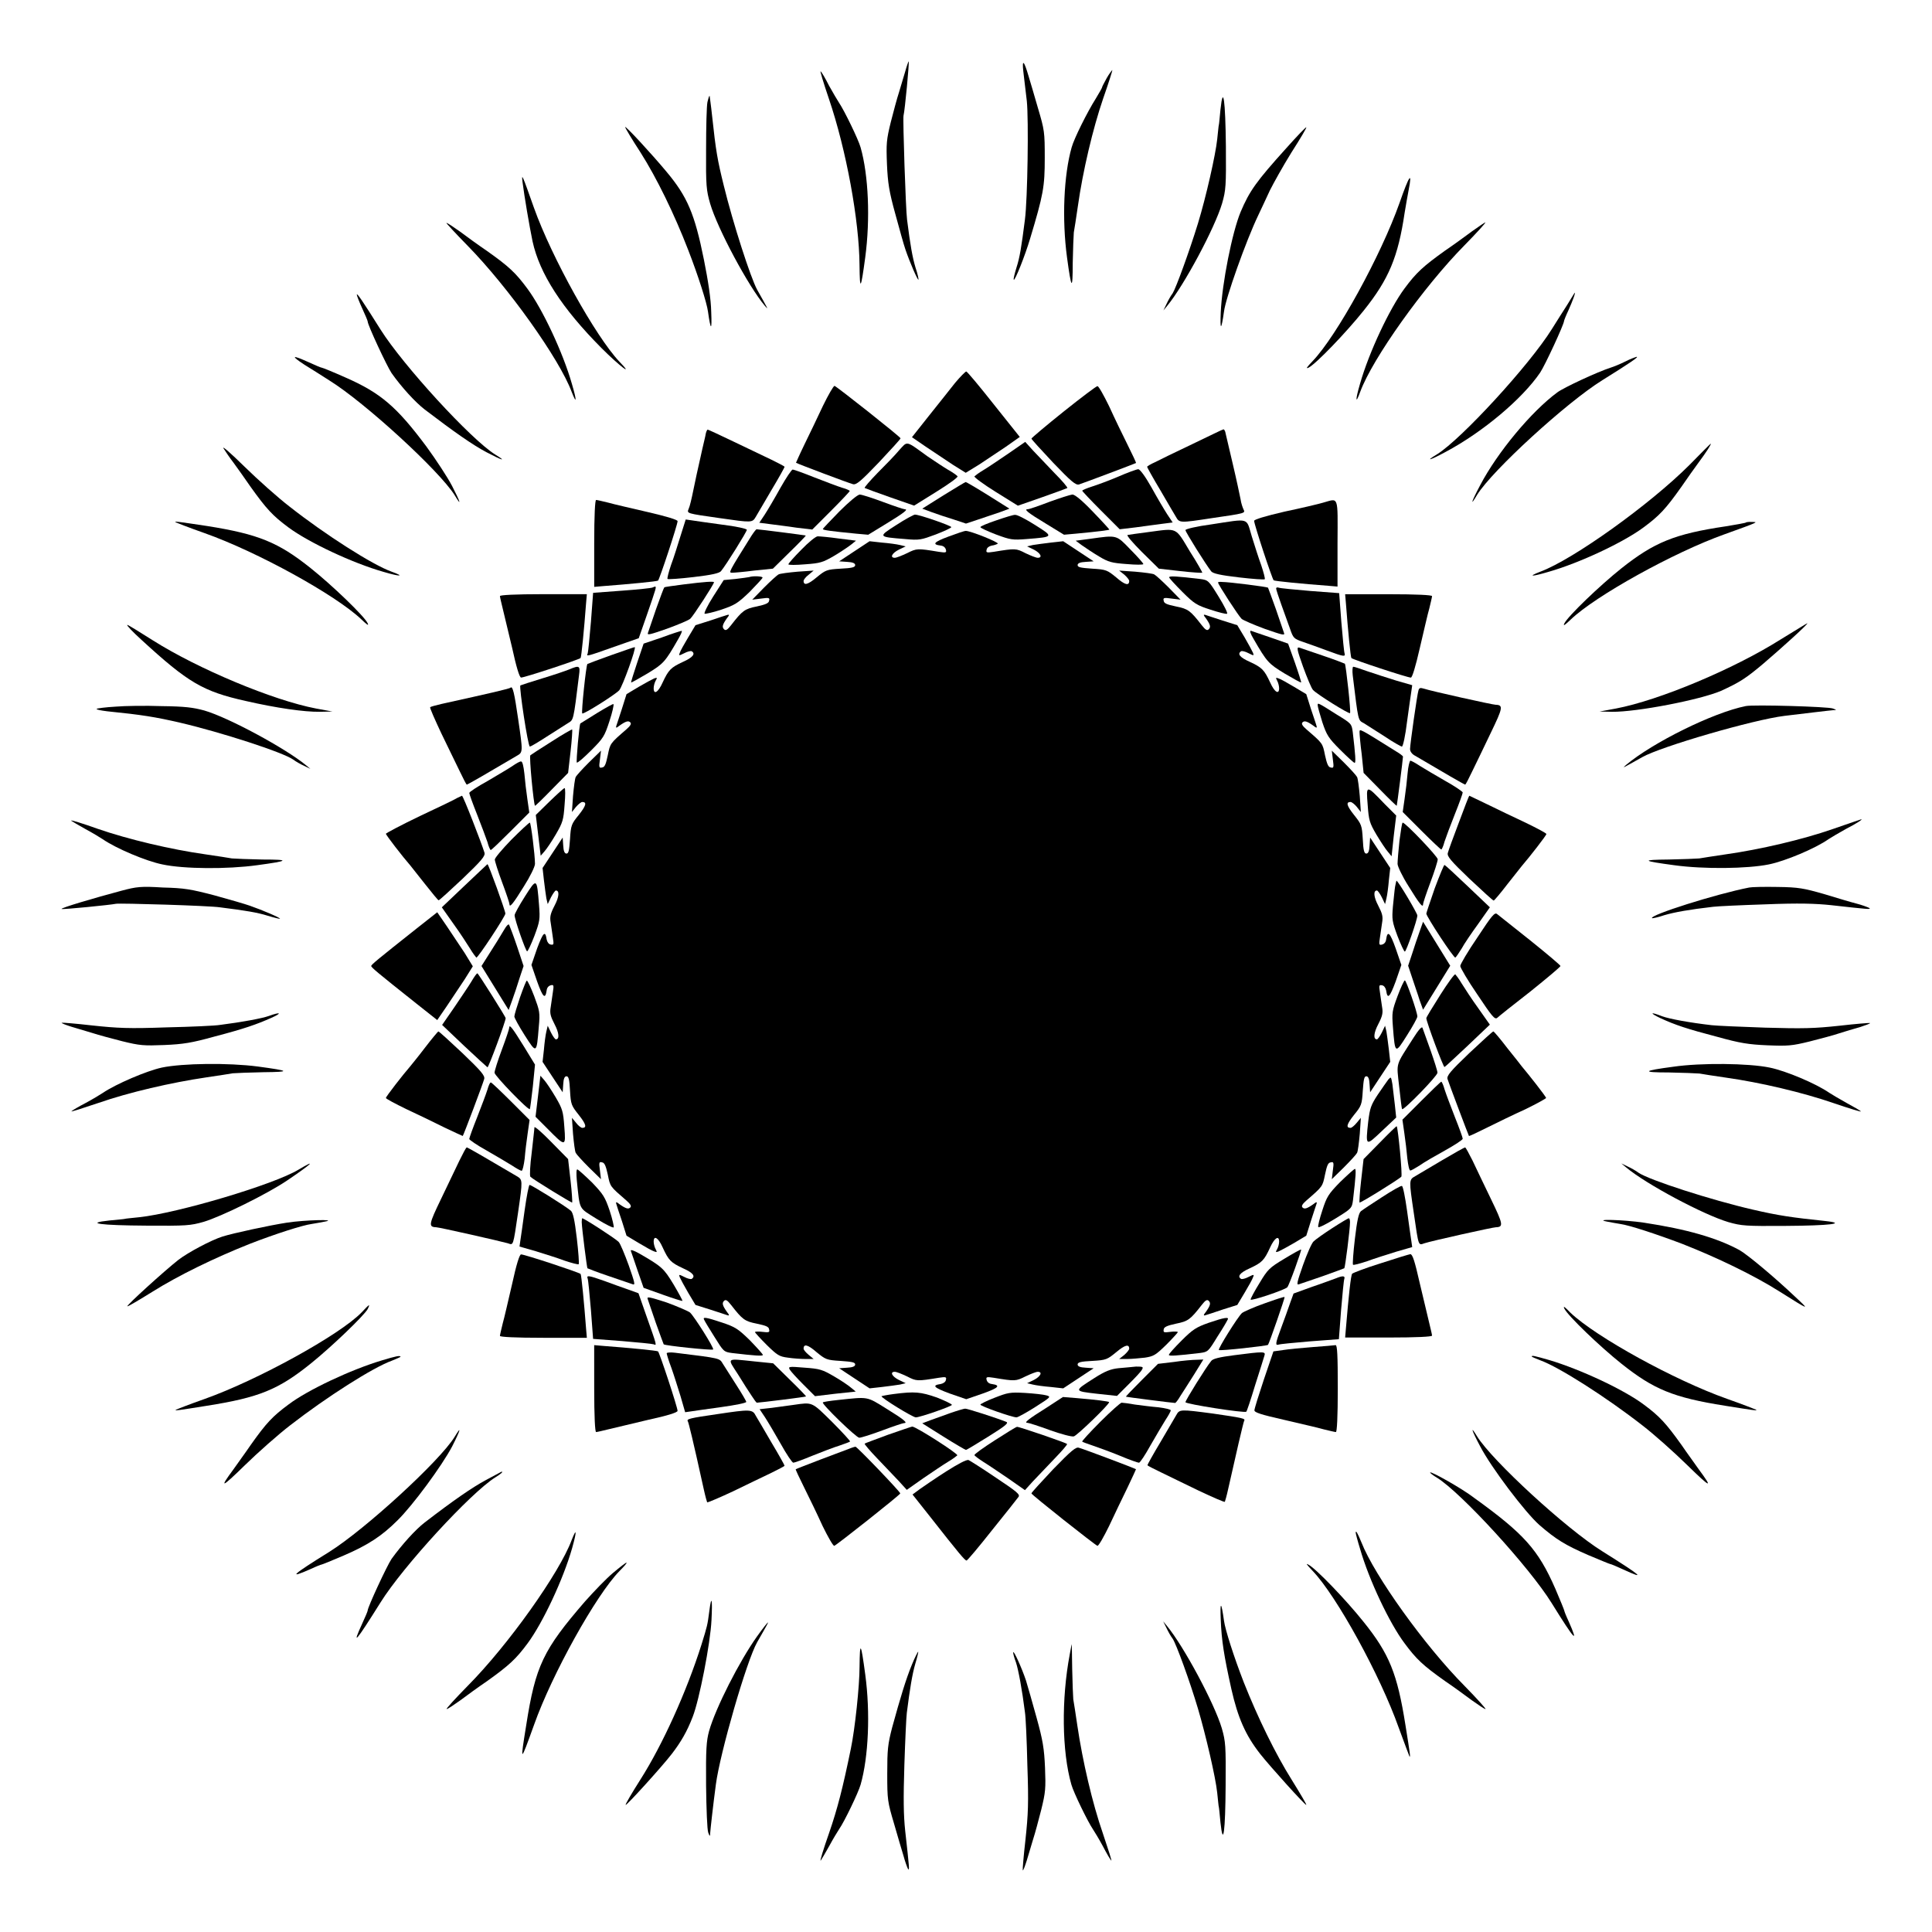 <?xml version="1.0" encoding="UTF-8"?>
<!-- Uploaded to: SVG Repo, www.svgrepo.com, Generator: SVG Repo Mixer Tools -->
<svg fill="#000000" width="800px" height="800px" version="1.1" viewBox="144 144 512 512" xmlns="http://www.w3.org/2000/svg">
 <g>
  <path d="m383.88 162.99c-0.434 1.512-1.223 4.031-1.656 5.543-0.504 1.512-1.441 5.039-2.16 7.844-1.152 4.68-1.223 5.688-1.008 11.156 0.215 4.965 0.574 7.269 2.231 13.242 1.078 3.957 2.231 8.133 2.664 9.355 1.152 3.383 3.238 8.203 3.453 7.988 0.07-0.07-0.215-1.582-0.793-3.238-0.793-2.664-1.367-5.828-2.231-12.668-0.359-2.734-1.152-26.629-0.938-27.566 0.359-1.367 1.582-14.25 1.367-14.395-0.062 0.004-0.496 1.156-0.93 2.738z"/>
  <path d="m415.18 162.85c0.215 1.582 0.574 5.109 0.938 7.918 0.504 4.75 0.215 25.98-0.504 31.453-0.938 7.34-1.367 10.004-2.231 12.668-0.504 1.656-0.863 3.094-0.719 3.238 0.289 0.359 2.949-6.262 4.32-10.867 3.527-11.73 3.887-13.746 3.887-21.375 0-6.91-0.07-7.414-1.801-13.242-0.938-3.312-2.086-7.125-2.519-8.566-1.152-3.961-1.73-4.535-1.371-1.227z"/>
  <path d="m363.65 170.12c4.606 13.531 8.062 32.316 8.133 44.191 0.07 6.981 0.359 6.477 1.512-2.086 1.367-10.219 0.863-21.809-1.223-29.148-0.574-2.086-4.32-9.789-5.688-11.805-0.434-0.648-1.656-2.734-2.664-4.535-0.938-1.871-1.941-3.598-2.231-3.816-0.285-0.359 0.719 2.953 2.16 7.199z"/>
  <path d="m437.28 164.72c-0.648 1.223-1.223 2.231-1.223 2.445 0 0.145-0.793 1.512-1.656 2.949-2.231 3.527-5.758 10.578-6.406 12.957-2.086 7.34-2.59 19-1.223 29.148 1.152 8.566 1.512 8.926 1.512 1.512 0.07-3.672 0.215-7.34 0.289-8.133 0.145-0.793 0.648-3.957 1.078-6.981 1.297-9.211 3.957-20.512 6.695-28.5 1.441-4.102 2.519-7.559 2.445-7.559s-0.863 1.008-1.512 2.16z"/>
  <path d="m331.48 171.05c-0.215 1.008-0.359 6.551-0.359 12.453-0.07 9.789 0.07 10.941 1.078 14.465 1.941 6.621 10.148 21.953 14.539 27.133 1.008 1.152 0.863 0.938-2.086-4.32-1.727-3.168-6.406-17.633-8.852-27.637-1.656-6.695-2.086-9.07-3.094-18.496-0.289-2.809-0.648-5.109-0.648-5.254-0.145 0-0.363 0.719-0.578 1.656z"/>
  <path d="m467.44 173c-0.215 2.086-0.359 3.957-0.434 4.102-0.07 0.145-0.215 1.871-0.434 3.816-0.434 4.102-2.949 15.258-5.109 22.312-2.231 7.269-5.828 17.129-6.695 18.496-0.504 0.648-1.223 1.941-1.656 2.879l-0.793 1.656 1.008-1.223c4.461-5.398 12.594-20.586 14.539-27.133 1.008-3.527 1.078-4.606 1.008-15.113-0.137-12.238-0.715-16.559-1.434-9.793z"/>
  <path d="m309.67 177.68c0 0.215 1.801 3.238 4.102 6.766 4.246 6.695 8.926 16.266 12.594 25.766 2.664 6.836 4.965 14.105 5.254 16.336 0.719 5.109 1.078 5.254 0.863 0.215-0.07-3.527-0.793-8.203-1.941-13.961-2.445-12.164-4.391-16.699-9.934-23.32-3.957-4.75-10.938-12.305-10.938-11.801z"/>
  <path d="m484.93 183.21c-7.988 8.852-9.789 11.371-12.164 16.984-2.231 5.398-4.894 18.785-5.254 26.559-0.215 4.965 0.145 4.894 0.863-0.215 0.434-3.527 5.828-18.715 9.07-25.477 0.793-1.727 2.231-4.68 3.094-6.621 0.938-1.871 3.453-6.406 5.688-10.004 2.305-3.598 4.102-6.621 3.957-6.695-0.07-0.145-2.445 2.305-5.254 5.469z"/>
  <path d="m282.47 192.21c0.504 3.957 1.801 11.586 2.664 15.762 1.871 8.566 7.773 17.707 18.281 28.285 4.82 4.82 8.852 7.844 4.68 3.527-6.191-6.551-17.848-27.422-22.598-40.738-3.102-8.781-3.316-9.285-3.027-6.836z"/>
  <path d="m514.87 197.83c-4.894 13.82-16.555 35.121-23.031 41.887-1.512 1.582-1.871 2.086-1.078 1.727 1.941-0.938 10.078-9.43 14.609-15.113 6.695-8.348 9.141-14.25 10.867-25.91 0.289-1.871 0.793-4.535 1.078-6.117 1.008-5.109 0.145-3.887-2.445 3.527z"/>
  <path d="m267.93 209.12c10.723 10.941 24.328 30.012 27.566 38.723 1.367 3.527 1.367 2.305 0.07-2.086-2.375-8.348-7.844-19.938-11.805-25.262-3.094-4.176-4.82-5.828-10.723-10.004-2.231-1.512-5.398-3.816-7.125-5.109-1.727-1.223-3.312-2.305-3.598-2.305-0.219-0.074 2.301 2.66 5.613 6.043z"/>
  <path d="m534.08 205.31c-1.727 1.297-4.894 3.598-7.125 5.109-5.828 4.176-7.629 5.828-10.723 10.004-3.957 5.324-9.43 16.914-11.805 25.262-1.297 4.391-1.223 5.688 0.07 2.086 3.238-8.781 16.84-27.852 27.566-38.723 3.312-3.383 5.828-6.117 5.543-6.117-0.215 0.074-1.797 1.156-3.527 2.379z"/>
  <path d="m238.56 222.08c0 0.289 0.648 1.941 1.441 3.672 0.793 1.727 1.441 3.238 1.441 3.453 0 0.938 5.109 11.875 6.332 13.676 2.59 3.672 6.262 7.699 8.781 9.645 7.844 5.973 12.668 9.355 16.336 11.301 4.246 2.231 5.543 2.59 2.375 0.648-6.406-3.957-24.473-23.68-30.445-33.18-4.606-7.344-6.262-9.789-6.262-9.215z"/>
  <path d="m559.35 224.75c-1.078 1.656-2.879 4.535-4.102 6.477-5.973 9.574-24.039 29.223-30.445 33.18-3.238 1.941-1.941 1.656 2.305-0.648 9.859-5.254 20.297-14.035 25.047-21.016 1.297-1.941 6.332-12.812 6.332-13.676 0-0.145 0.504-1.441 1.152-2.809 1.152-2.59 1.941-4.68 1.656-4.68-0.074 0.148-0.938 1.516-1.945 3.172z"/>
  <path d="m224.67 240.65c1.727 1.078 4.75 2.949 6.621 4.176 9.5 5.902 29.148 23.969 33.18 30.371 1.941 3.238 1.582 1.941-0.648-2.375-1.223-2.375-4.32-7.055-6.836-10.508-7.844-10.508-12.09-14.18-21.449-18.281-3.238-1.441-6.047-2.59-6.262-2.59s-1.727-0.648-3.453-1.441c-4.461-2.016-4.894-1.801-1.152 0.648z"/>
  <path d="m574.75 239.79c-1.297 0.648-3.023 1.367-3.957 1.656-3.383 1.078-12.379 5.254-14.105 6.551-6.836 5.039-15.836 15.836-20.441 24.613-2.375 4.461-2.734 5.828-0.793 2.519 3.957-6.406 23.68-24.473 33.18-30.371 7.629-4.75 9.789-6.262 9.07-6.191-0.293 0.074-1.73 0.578-2.953 1.223z"/>
  <path d="m397.05 245.54c-1.441 1.801-4.535 5.758-6.981 8.781l-4.391 5.543 3.672 2.519c2.016 1.367 5.254 3.527 7.125 4.75l3.453 2.16 3.527-2.16c1.871-1.223 5.109-3.383 7.125-4.75l3.672-2.59-6.836-8.566c-3.742-4.75-7.055-8.707-7.34-8.781-0.219 0-1.586 1.367-3.027 3.094z"/>
  <path d="m362.07 251.59c-1.367 2.949-3.598 7.559-4.894 10.219-1.297 2.664-2.231 4.82-2.231 4.82 0.215 0.215 13.961 5.398 15.113 5.688 0.863 0.215 2.016-0.719 6.836-5.758 3.168-3.383 5.828-6.262 5.758-6.406 0-0.359-16.84-13.676-17.488-13.891-0.289 0.004-1.656 2.379-3.094 5.328z"/>
  <path d="m425.84 253.1c-4.68 3.742-8.492 6.981-8.492 7.125-0.07 0.145 2.59 3.023 5.758 6.406 4.82 5.039 5.973 5.973 6.836 5.758 1.152-0.359 14.898-5.543 15.113-5.688 0.07-0.07-0.938-2.231-2.231-4.82-1.297-2.59-3.527-7.199-4.894-10.219-1.441-2.949-2.809-5.398-3.094-5.324-0.215-0.074-4.316 3.019-8.996 6.762z"/>
  <path d="m331.05 258.86c-0.07 0.648-0.793 3.383-1.367 6.117-0.648 2.809-1.512 6.766-1.941 8.926-0.434 2.16-0.938 4.32-1.223 4.894-0.504 1.297-0.793 1.223 8.277 2.519 8.492 1.223 8.566 1.223 9.5-0.359 0.434-0.719 2.305-3.957 4.176-7.125 1.941-3.238 3.453-5.973 3.453-6.117 0-0.145-1.582-0.938-3.453-1.871-1.941-0.938-6.477-3.094-10.078-4.82-3.598-1.727-6.695-3.168-6.836-3.168-0.145-0.004-0.363 0.43-0.508 1.004z"/>
  <path d="m460.02 261.67c-4.391 2.086-8.852 4.246-9.934 4.82-1.152 0.504-2.086 1.078-2.086 1.223 0 0.145 1.512 2.879 3.453 6.117 1.871 3.238 3.742 6.406 4.176 7.125 0.938 1.656 1.008 1.656 9.5 0.359 8.926-1.297 8.926-1.297 8.422-2.305-0.215-0.434-0.648-1.656-0.793-2.734-0.215-1.078-1.078-5.184-2.016-9.141-0.938-3.957-1.801-7.699-1.941-8.277-0.07-0.574-0.359-1.078-0.574-1.078-0.219 0.004-3.816 1.801-8.207 3.891z"/>
  <path d="m382.22 263.39c-1.078 1.297-3.672 3.957-5.688 5.973-2.016 2.086-3.527 3.816-3.383 3.957 0.145 0.07 3.168 1.223 6.695 2.445l6.406 2.231 5.902-3.672c3.238-2.016 5.758-3.816 5.613-4.102-0.145-0.215-1.223-1.008-2.519-1.727-1.223-0.719-3.672-2.375-5.398-3.527-5.977-4.312-5.254-4.168-7.629-1.578z"/>
  <path d="m411.23 264.19c-2.445 1.656-5.398 3.672-6.621 4.391-1.223 0.719-2.231 1.512-2.375 1.656-0.145 0.215 2.375 2.086 5.613 4.102l5.902 3.672 6.406-2.231c3.527-1.223 6.551-2.375 6.695-2.445 0.145-0.145-1.367-1.941-3.383-3.957-1.941-2.016-4.535-4.75-5.688-5.973l-2.086-2.305z"/>
  <path d="m203.23 262.82c0.504 0.793 1.656 2.519 2.664 3.816 0.938 1.297 3.023 4.176 4.535 6.406 4.176 5.828 5.828 7.629 10.004 10.723 5.324 3.957 16.914 9.43 25.262 11.805 4.391 1.297 5.688 1.223 2.086-0.07-5.039-1.801-17.562-9.789-26.988-17.203-3.094-2.375-8.422-7.125-12.02-10.652-3.602-3.531-5.977-5.617-5.543-4.824z"/>
  <path d="m591.73 267.21c-10.508 10.508-30.805 25.047-39.512 28.285-3.527 1.367-2.305 1.367 2.086 0.07 8.348-2.375 19.938-7.844 25.262-11.805 4.176-3.094 5.828-4.82 10.004-10.723 1.512-2.231 3.598-5.109 4.535-6.406 2.086-2.809 3.527-5.039 3.238-5.039-0.07 0.004-2.59 2.523-5.613 5.617z"/>
  <path d="m350.84 273.25c-1.512 2.734-3.383 5.902-4.176 7.125l-1.441 2.16 2.809 0.359c1.512 0.215 4.68 0.574 6.981 0.938l4.246 0.504 4.965-4.965c2.734-2.734 4.965-5.109 4.965-5.254 0-0.145-0.938-0.574-2.016-0.863-1.152-0.359-4.391-1.582-7.34-2.734-2.879-1.152-5.469-2.086-5.758-2.086-0.281-0.004-1.723 2.152-3.234 4.816z"/>
  <path d="m440.38 270.3c-2.519 1.078-5.688 2.231-7.055 2.664-1.367 0.434-2.519 0.938-2.519 1.078 0 0.145 2.231 2.519 4.965 5.254l4.965 4.965 4.246-0.504c2.375-0.359 5.543-0.719 6.981-0.938l2.809-0.359-1.441-2.16c-0.793-1.223-2.664-4.391-4.176-7.125-1.656-2.949-3.094-4.894-3.527-4.82-0.352 0-2.797 0.863-5.246 1.945z"/>
  <path d="m394.02 275.27-5.613 3.527 2.519 0.938c1.367 0.504 3.957 1.367 5.828 1.941l3.238 1.078 3.238-1.078c1.801-0.574 4.391-1.512 5.758-1.941l2.519-0.938-5.613-3.527c-3.094-1.941-5.828-3.527-5.973-3.527s-2.734 1.586-5.902 3.527z"/>
  <path d="m366.46 279.52c-2.375 2.445-4.391 4.535-4.391 4.68 0 0.289 2.16 0.574 8.781 1.223l3.238 0.289 4.82-2.949c4.82-2.949 5.902-3.816 4.82-3.816-0.289 0-2.879-0.863-5.758-1.941s-5.613-1.941-6.117-1.941c-0.574-0.004-2.949 2.012-5.394 4.457z"/>
  <path d="m422.09 277c-2.809 1.078-5.324 1.941-5.688 1.941-1.152 0-0.145 0.863 4.75 3.816l4.82 2.949 3.238-0.289c6.117-0.574 8.781-0.938 8.781-1.078 0-0.07-1.941-2.231-4.391-4.75-2.809-2.949-4.75-4.535-5.398-4.535-0.645 0.074-3.305 0.938-6.113 1.945z"/>
  <path d="m301.47 288.01v11.516l2.519-0.215c6.695-0.504 14.105-1.223 14.395-1.441 0.359-0.215 5.184-14.828 5.184-15.762 0-0.359-2.809-1.223-7.773-2.375-4.32-1.008-9.07-2.086-10.578-2.519-1.512-0.359-2.949-0.719-3.238-0.719-0.293 0-0.508 4.031-0.508 11.516z"/>
  <path d="m494.64 277.21c-1.223 0.359-5.758 1.441-10.219 2.375-5.254 1.223-8.062 2.086-8.062 2.445 0 0.938 4.82 15.547 5.184 15.762 0.289 0.215 7.629 0.938 14.395 1.441l2.519 0.215v-11.516c0.066-12.883 0.355-11.875-3.816-10.723z"/>
  <path d="m381.57 283.11c-4.965 3.168-4.965 3.168 2.305 3.742 3.816 0.359 4.246 0.215 8.133-1.223 2.231-0.863 4.102-1.727 4.102-1.941 0-0.359-8.422-3.312-9.645-3.312-0.289 0-2.594 1.223-4.894 2.734z"/>
  <path d="m408.06 281.89c-2.375 0.793-4.246 1.582-4.246 1.801 0 0.215 1.871 1.078 4.102 1.941 3.887 1.441 4.391 1.512 8.133 1.223 7.269-0.574 7.269-0.574 2.231-3.742-2.375-1.512-4.75-2.734-5.254-2.664-0.359-0.07-2.66 0.648-4.965 1.441z"/>
  <path d="m324.36 285.99c-0.719 2.305-1.801 5.828-2.519 7.699-0.648 1.941-1.078 3.598-0.938 3.742 0.145 0.145 3.238-0.07 6.91-0.504 4.894-0.574 6.766-1.008 7.269-1.582 1.367-1.656 6.836-10.438 6.836-10.941 0-0.289-2.949-0.938-6.551-1.367-3.672-0.504-7.269-1.008-8.133-1.152l-1.512-0.215z"/>
  <path d="m464.99 282.97c-3.816 0.504-6.836 1.223-6.836 1.512 0 0.504 5.469 9.211 6.836 10.941 0.504 0.574 2.375 1.008 7.269 1.582 3.672 0.434 6.766 0.648 6.91 0.504s-0.289-1.801-0.938-3.742c-0.719-1.941-1.801-5.398-2.519-7.699-1.508-4.973-0.355-4.684-10.723-3.098z"/>
  <path d="m190.48 282.39c0.145 0.07 3.598 1.441 7.699 2.879 14.035 4.965 34.762 16.41 41.527 22.816 1.582 1.512 2.086 1.871 1.727 1.078-0.938-1.941-9.43-10.078-15.113-14.609-8.566-6.836-13.82-8.996-27.422-11.156-7.695-1.152-8.633-1.297-8.418-1.008z"/>
  <path d="m606.56 282.54c-0.145 0.07-2.519 0.504-5.184 0.938-13.602 2.016-19 4.246-27.711 11.156-5.688 4.535-14.18 12.668-15.113 14.609-0.359 0.793 0.145 0.434 1.727-1.078 6.551-6.262 27.277-17.777 40.809-22.598 9.211-3.312 8.926-3.238 7.125-3.238-0.785-0.078-1.578 0.066-1.652 0.211z"/>
  <path d="m343.14 285.99c-6.117 9.789-6.117 9.789-5.109 9.789 0.504 0 3.168-0.215 5.828-0.574l4.965-0.504 4.391-4.32c2.445-2.375 4.391-4.391 4.32-4.461-0.07-0.07-12.379-1.656-13.027-1.656-0.074-0.07-0.719 0.719-1.367 1.727z"/>
  <path d="m448.51 284.98c-2.809 0.359-5.324 0.719-5.688 0.793-0.359 0.07 1.367 2.086 3.816 4.535l4.461 4.391 5.688 0.648c3.094 0.359 5.688 0.504 5.828 0.434 0.07-0.07-1.367-2.664-3.312-5.688-3.883-6.481-3.164-6.121-10.793-5.113z"/>
  <path d="m395.32 286.21c-3.887 1.441-4.391 2.086-2.016 2.375 0.719 0.07 1.223 0.504 1.367 1.078 0.215 0.793 0 0.863-1.871 0.574-5.688-0.938-5.828-0.938-8.422 0.359-1.367 0.648-2.809 1.223-3.238 1.223-1.367 0-0.793-1.223 1.078-2.16l1.801-0.863-1.512-0.359c-0.863-0.215-3.023-0.504-4.82-0.648l-3.238-0.359-8.062 5.328 2.086 0.145c1.512 0.07 2.16 0.359 2.16 0.863 0 0.574-0.863 0.793-3.887 0.938-3.672 0.215-3.957 0.359-6.332 2.305-2.305 1.941-3.453 2.231-3.453 0.938 0-0.289 0.574-1.078 1.367-1.656l1.297-1.078-4.246 0.289c-2.375 0.215-4.68 0.504-5.039 0.719-0.434 0.215-2.16 1.801-3.887 3.527l-3.094 3.168 2.375-0.289c2.086-0.289 2.305-0.215 2.086 0.574-0.07 0.648-0.938 1.008-3.238 1.512-3.238 0.648-3.816 1.078-6.836 4.965-1.008 1.297-1.441 1.512-1.871 1.078-0.574-0.574-0.434-1.223 0.793-2.949 0.648-0.793 0.648-1.008 0.145-0.863-0.359 0.07-2.445 0.793-4.606 1.512l-3.887 1.223-1.941 3.238c-1.078 1.801-2.086 3.598-2.231 4.102-0.359 0.793-0.215 0.793 1.223 0.07 0.793-0.434 1.727-0.648 1.941-0.504 1.078 0.648 0.289 1.656-2.305 2.809-3.238 1.512-3.816 2.086-5.398 5.469-1.152 2.59-2.375 3.383-2.375 1.512 0-0.504 0.215-1.441 0.504-1.941 0.504-0.863 0.434-0.938-0.359-0.648-0.504 0.215-2.375 1.223-4.102 2.231l-3.238 1.941-1.223 3.887c-0.719 2.16-1.367 4.246-1.512 4.606-0.145 0.504 0.07 0.504 0.863-0.145 1.727-1.223 2.375-1.367 2.879-0.863 0.359 0.359 0 0.938-1.078 1.871-4.32 3.742-4.246 3.672-4.894 6.836-0.504 2.375-0.793 3.168-1.512 3.238-0.793 0.215-0.863-0.07-0.574-2.086l0.289-2.375-3.168 3.094c-1.727 1.727-3.312 3.453-3.527 3.887-0.215 0.359-0.504 2.664-0.719 5.039l-0.289 4.246 1.078-1.367c0.648-0.719 1.367-1.297 1.656-1.297 1.297 0 1.008 1.008-0.938 3.453-1.941 2.375-2.086 2.734-2.305 6.406-0.215 2.949-0.359 3.816-0.938 3.816-0.504 0-0.793-0.648-0.863-2.16l-0.145-2.086-5.328 8.062 0.359 3.238c0.215 1.801 0.504 3.957 0.648 4.82l0.359 1.512 0.863-1.801c0.504-0.938 1.078-1.801 1.297-1.801 1.008 0 0.863 1.727-0.359 4.031-1.078 2.086-1.297 2.949-1.008 4.535 0.145 1.078 0.434 2.809 0.574 3.957 0.289 1.801 0.215 1.941-0.574 1.801-0.504-0.07-0.938-0.648-1.078-1.367-0.359-2.445-0.938-1.871-2.519 2.375l-1.512 4.391 1.512 4.391c1.512 4.246 2.16 4.82 2.519 2.375 0.07-0.719 0.504-1.223 1.078-1.367 0.793-0.215 0.863 0 0.574 1.801-0.145 1.078-0.434 2.879-0.574 3.957-0.289 1.656-0.07 2.445 1.008 4.535 1.223 2.305 1.367 4.031 0.359 4.031-0.215 0-0.793-0.793-1.297-1.801l-0.863-1.801-0.359 1.512c-0.215 0.863-0.504 3.023-0.648 4.82l-0.359 3.238 5.328 8.062 0.145-2.086c0.07-1.512 0.359-2.16 0.863-2.16 0.574 0 0.793 0.863 0.938 3.816 0.215 3.672 0.359 3.957 2.305 6.406 1.941 2.445 2.231 3.453 0.938 3.453-0.289 0-1.078-0.574-1.656-1.367l-1.078-1.297 0.289 4.246c0.215 2.375 0.504 4.68 0.719 5.039 0.215 0.434 1.801 2.16 3.527 3.887l3.168 3.094-0.289-2.375c-0.289-2.086-0.215-2.305 0.574-2.086 0.648 0.07 1.008 0.938 1.512 3.238 0.648 3.238 0.574 3.094 4.894 6.836 1.078 0.938 1.441 1.512 1.078 1.871-0.504 0.504-1.152 0.359-2.879-0.863-0.793-0.648-1.008-0.648-0.863-0.145 0.07 0.359 0.793 2.445 1.512 4.606l1.223 3.887 3.238 1.941c1.801 1.078 3.598 2.086 4.102 2.231 0.793 0.289 0.793 0.215 0.359-0.648-0.289-0.504-0.504-1.441-0.504-1.941 0-1.801 1.223-1.078 2.375 1.512 1.582 3.453 2.16 4.031 5.398 5.543 2.59 1.152 3.383 2.086 2.305 2.809-0.215 0.145-1.152-0.07-1.941-0.504-1.441-0.719-1.512-0.719-1.223 0.07 0.215 0.504 1.223 2.375 2.231 4.102l1.941 3.238 3.887 1.223c2.16 0.719 4.246 1.367 4.606 1.512 0.504 0.145 0.504-0.07-0.145-0.863-1.223-1.727-1.367-2.375-0.793-2.949 0.434-0.434 0.863-0.215 1.871 1.078 3.023 3.887 3.598 4.32 6.836 4.965 2.375 0.504 3.168 0.793 3.238 1.512 0.215 0.793-0.07 0.863-1.801 0.648-1.078-0.145-1.941-0.07-1.941 0.07 0 0.145 1.367 1.656 3.094 3.383 2.809 2.734 3.312 3.094 5.613 3.383 1.367 0.215 3.527 0.359 4.68 0.359h2.16l-1.297-1.078c-0.793-0.648-1.367-1.367-1.367-1.656 0-1.367 1.152-1.078 3.453 0.938 2.375 1.941 2.664 2.086 6.332 2.305 3.023 0.215 3.887 0.359 3.887 0.938 0 0.504-0.648 0.793-2.16 0.863l-2.086 0.145 8.062 5.328 3.238-0.359c1.801-0.215 3.957-0.504 4.82-0.648l1.512-0.359-1.801-0.863c-1.871-0.938-2.445-2.16-1.078-2.16 0.434 0 1.871 0.574 3.238 1.223 2.519 1.297 2.664 1.297 8.422 0.359 1.871-0.289 2.086-0.215 1.871 0.574-0.07 0.504-0.648 0.938-1.367 1.078-2.445 0.359-1.871 0.938 2.375 2.519l4.391 1.512 4.391-1.512c4.246-1.512 4.82-2.16 2.375-2.519-0.719-0.07-1.223-0.504-1.367-1.078-0.215-0.793 0-0.863 1.871-0.574 5.688 0.938 5.828 0.938 8.422-0.359 1.367-0.648 2.809-1.223 3.238-1.223 1.367 0 0.793 1.223-1.008 2.16l-1.801 0.863 1.512 0.359c0.863 0.215 3.023 0.504 4.82 0.648l3.238 0.359 8.062-5.328-2.086-0.145c-1.512-0.07-2.16-0.359-2.16-0.863 0-0.574 0.863-0.793 3.887-0.938 3.672-0.215 3.957-0.359 6.332-2.305 2.305-1.941 3.453-2.231 3.453-0.938 0 0.289-0.574 1.008-1.297 1.656l-1.367 1.078h2.16c1.223 0 3.312-0.215 4.68-0.359 2.305-0.359 2.809-0.648 5.613-3.383 1.727-1.727 3.094-3.238 3.094-3.383 0-0.145-0.863-0.215-1.941-0.07-1.727 0.215-1.941 0.215-1.801-0.648 0.07-0.648 0.938-1.008 3.238-1.512 3.238-0.648 3.816-1.078 6.836-4.965 1.008-1.297 1.441-1.512 1.871-1.078 0.574 0.574 0.434 1.223-0.793 2.949-0.648 0.793-0.648 1.008-0.145 0.863 0.359-0.07 2.445-0.793 4.606-1.512l3.887-1.223 1.941-3.238c1.078-1.801 2.086-3.598 2.231-4.102 0.359-0.793 0.215-0.793-1.223-0.07-0.793 0.434-1.727 0.648-1.941 0.504-1.078-0.648-0.289-1.656 2.305-2.809 3.238-1.512 3.816-2.086 5.398-5.543 1.152-2.519 2.375-3.312 2.375-1.512 0 0.504-0.215 1.441-0.504 1.941-0.504 0.863-0.434 0.938 0.359 0.648 0.504-0.215 2.375-1.223 4.102-2.231l3.238-1.941 1.223-3.887c0.719-2.16 1.367-4.246 1.512-4.606 0.145-0.504-0.07-0.504-0.863 0.145-1.727 1.223-2.375 1.367-2.879 0.863-0.359-0.359 0-0.938 1.078-1.871 4.32-3.742 4.246-3.672 4.894-6.836 0.504-2.375 0.793-3.168 1.512-3.238 0.793-0.215 0.863 0.07 0.574 2.086l-0.289 2.375 3.168-3.094c1.727-1.727 3.312-3.453 3.527-3.887 0.215-0.359 0.504-2.664 0.719-5.039l0.289-4.246-1.078 1.297c-0.648 0.793-1.367 1.367-1.656 1.367-1.297 0-1.008-1.008 0.938-3.453 1.941-2.375 2.086-2.734 2.305-6.406 0.215-2.949 0.359-3.816 0.938-3.816 0.504 0 0.793 0.648 0.863 2.16l0.145 2.086 5.328-8.062-0.359-3.238c-0.215-1.801-0.504-3.957-0.648-4.82l-0.359-1.512-0.863 1.801c-0.504 1.008-1.078 1.801-1.297 1.801-1.008 0-0.863-1.727 0.359-4.031 1.078-2.086 1.297-2.949 1.008-4.535-0.145-1.078-0.434-2.809-0.574-3.957-0.289-1.801-0.215-1.941 0.574-1.801 0.504 0.07 0.938 0.648 1.078 1.367 0.359 2.445 0.938 1.871 2.519-2.375l1.512-4.391-1.512-4.391c-1.512-4.246-2.16-4.82-2.519-2.375-0.07 0.719-0.504 1.223-1.078 1.367-0.793 0.215-0.863 0-0.574-1.801 0.145-1.078 0.434-2.879 0.574-3.957 0.289-1.656 0.07-2.445-1.008-4.535-1.223-2.305-1.367-4.031-0.359-4.031 0.215 0 0.793 0.793 1.297 1.801l0.863 1.801 0.359-1.512c0.215-0.863 0.504-3.023 0.648-4.82l0.359-3.238-5.328-8.062-0.145 2.086c-0.07 1.512-0.359 2.16-0.863 2.16-0.574 0-0.793-0.863-0.938-3.816-0.215-3.672-0.359-3.957-2.305-6.406-1.941-2.445-2.231-3.453-0.938-3.453 0.289 0 1.078 0.574 1.656 1.297l1.078 1.367-0.289-4.246c-0.215-2.375-0.504-4.68-0.719-5.039-0.215-0.434-1.801-2.16-3.527-3.887l-3.168-3.094 0.289 2.375c0.289 2.086 0.215 2.305-0.574 2.086-0.648-0.07-1.008-0.938-1.512-3.238-0.648-3.238-0.574-3.094-4.894-6.836-1.078-0.938-1.441-1.512-1.078-1.871 0.504-0.504 1.152-0.359 2.879 0.863 0.793 0.648 1.008 0.648 0.863 0.145-0.07-0.359-0.793-2.445-1.512-4.606l-1.223-3.887-3.238-1.941c-1.801-1.078-3.598-2.086-4.102-2.231-0.793-0.289-0.793-0.215-0.359 0.648 0.289 0.504 0.504 1.441 0.504 1.941 0 1.801-1.223 1.078-2.375-1.512-1.582-3.383-2.16-3.957-5.398-5.469-2.59-1.152-3.383-2.086-2.305-2.809 0.215-0.145 1.152 0.07 1.941 0.504 1.441 0.719 1.512 0.719 1.223-0.07-0.215-0.504-1.223-2.375-2.231-4.102l-1.941-3.238-3.887-1.223c-2.16-0.719-4.246-1.367-4.606-1.512-0.504-0.145-0.504 0.07 0.145 0.863 1.223 1.727 1.367 2.375 0.793 2.949-0.434 0.434-0.863 0.215-1.871-1.078-3.023-3.887-3.598-4.32-6.836-4.965-2.375-0.504-3.168-0.793-3.238-1.512-0.215-0.793 0.07-0.863 2.086-0.574l2.375 0.289-3.094-3.168c-1.727-1.727-3.453-3.312-3.887-3.527-0.359-0.215-2.664-0.504-5.039-0.719l-4.246-0.289 1.367 1.078c0.719 0.648 1.297 1.367 1.297 1.656 0 1.367-1.152 1.078-3.453-0.938-2.375-1.941-2.664-2.086-6.332-2.305-3.023-0.215-3.887-0.359-3.887-0.938 0-0.504 0.648-0.793 2.16-0.863l2.086-0.145-8.062-5.328-3.238 0.359c-1.801 0.215-3.957 0.504-4.82 0.648l-1.512 0.359 1.801 0.863c1.801 0.938 2.375 2.16 1.008 2.16-0.434 0-1.871-0.574-3.238-1.223-2.519-1.297-2.664-1.297-8.422-0.359-1.871 0.289-2.086 0.215-1.871-0.574 0.07-0.504 0.648-0.938 1.367-1.078 0.648-0.07 1.367-0.359 1.582-0.504 0.359-0.359-7.34-3.453-8.492-3.383-0.43 0-2.445 0.719-4.606 1.512z"/>
  <path d="m356.38 289.66c-1.941 1.941-3.453 3.672-3.453 3.887 0 0.215 2.016 0.215 4.461 0 4.031-0.289 4.68-0.504 7.773-2.305 1.801-1.078 3.816-2.445 4.535-3.023l1.152-0.938-4.606-0.574c-2.519-0.359-4.965-0.574-5.543-0.574-0.504 0-2.449 1.586-4.32 3.527z"/>
  <path d="m432.89 286.79-3.816 0.504 1.656 1.223c0.938 0.648 2.949 2.016 4.535 2.949 2.519 1.512 3.383 1.727 7.34 2.016 2.375 0.215 4.391 0.215 4.391 0 0-0.215-1.512-1.941-3.453-3.887-3.742-3.883-3.457-3.812-10.652-2.805z"/>
  <path d="m342.56 296.93c-0.215 0.07-1.941 0.289-3.672 0.504l-3.094 0.289-2.809 4.391c-1.512 2.375-2.519 4.461-2.231 4.535 0.215 0.07 2.231-0.359 4.391-1.078 3.598-1.223 4.32-1.656 7.484-4.68 1.871-1.941 3.453-3.598 3.453-3.816 0.078-0.359-2.516-0.504-3.523-0.145z"/>
  <path d="m453.84 297c0 0.215 1.582 1.941 3.527 3.887 3.094 3.094 3.816 3.527 7.414 4.68 2.16 0.719 4.176 1.223 4.391 1.078 0.289-0.07-0.719-2.086-2.231-4.535-2.664-4.32-2.734-4.391-4.965-4.68-6.051-0.715-8.137-0.859-8.137-0.43z"/>
  <path d="m325.15 298.88c-2.664 0.359-5.039 0.648-5.109 0.793-0.145 0.145-1.078 2.664-2.16 5.688-1.008 3.023-2.016 5.828-2.16 6.332-0.289 0.719 0.504 0.504 5.039-1.078 2.949-1.078 5.758-2.231 6.191-2.664 0.793-0.719 6.262-9.141 6.262-9.645-0.004-0.289-2.379-0.145-8.062 0.574z"/>
  <path d="m466.79 298.37c0 0.504 5.469 8.926 6.262 9.645 0.434 0.359 3.238 1.582 6.191 2.664 4.535 1.582 5.324 1.801 5.039 1.078-0.145-0.504-1.152-3.312-2.16-6.332-1.078-3.023-2.016-5.543-2.086-5.688-0.215-0.215-10.293-1.512-12.164-1.512-0.578-0.07-1.082 0.004-1.082 0.145z"/>
  <path d="m316.8 299.74c-0.07 0.07-3.672 0.504-7.918 0.793l-7.699 0.574-0.574 7.629c-0.359 4.246-0.719 7.988-0.863 8.422-0.359 0.863-0.574 0.938 7.559-1.941l5.973-2.086 2.086-5.973c2.664-7.699 2.664-7.699 2.16-7.699-0.289 0.137-0.578 0.207-0.723 0.281z"/>
  <path d="m482.19 299.96c0 0.289 0.648 2.231 1.367 4.246s1.801 4.965 2.305 6.406c0.863 2.519 1.008 2.664 3.527 3.527 1.441 0.504 4.32 1.512 6.406 2.305 4.246 1.582 4.82 1.656 4.535 0.719-0.145-0.359-0.504-4.102-0.863-8.348l-0.574-7.629-7.629-0.574c-4.246-0.359-7.988-0.719-8.348-0.863-0.438-0.148-0.727-0.078-0.727 0.211z"/>
  <path d="m276.49 301.97c0 0.289 0.359 1.727 0.719 3.238 0.359 1.512 1.512 6.262 2.519 10.508 1.078 4.965 1.941 7.844 2.375 7.844 0.938 0 15.547-4.82 15.762-5.184 0.215-0.289 0.938-7.629 1.441-14.395l0.215-2.519h-11.516c-7.484 0.004-11.516 0.219-11.516 0.508z"/>
  <path d="m500.69 303.99c0.504 6.766 1.223 14.105 1.441 14.395 0.215 0.359 14.828 5.184 15.762 5.184 0.359 0 1.223-2.809 2.375-7.844 1.008-4.246 2.086-9.07 2.519-10.508 0.359-1.512 0.719-2.949 0.719-3.238 0-0.289-4.031-0.504-11.516-0.504h-11.516z"/>
  <path d="m615.84 313.49c-12.309 7.773-32.172 16.121-43.617 18.281l-4.32 0.793 3.312 0.07c6.551 0.07 23.32-3.168 28.859-5.543 4.894-2.231 6.621-3.312 11.371-7.34 4.965-4.246 11.875-10.508 11.516-10.578-0.137-0.004-3.305 2.012-7.121 4.316z"/>
  <path d="m181.56 313.63c12.234 11.227 16.195 13.602 27.492 16.121 8.133 1.871 15.617 2.949 19.719 2.879l3.312-0.07-4.32-0.793c-11.371-2.16-31.309-10.508-43.254-18.066-3.527-2.231-6.551-4.102-6.766-4.102-0.289 0.07 1.441 1.871 3.816 4.031z"/>
  <path d="m319.46 312.91-4.894 1.656-1.727 5.109c-0.938 2.809-1.656 5.109-1.582 5.184 0.07 0.07 2.016-1.008 4.32-2.375 4.246-2.59 4.68-3.023 8.133-9.07 0.719-1.223 1.152-2.231 0.938-2.231-0.148 0-2.523 0.719-5.188 1.727z"/>
  <path d="m476.22 313.34c3.527 6.117 3.957 6.551 8.203 9.141 2.305 1.367 4.246 2.445 4.391 2.375 0.07-0.07-0.648-2.375-1.656-5.254l-1.801-5.039-4.535-1.582c-2.519-0.863-4.894-1.656-5.254-1.801-0.5-0.145-0.211 0.719 0.652 2.16z"/>
  <path d="m305.86 317.66c-3.238 1.152-6.047 2.231-6.191 2.305-0.359 0.359-1.656 12.812-1.367 13.098 0.289 0.359 8.707-4.965 9.789-6.117 0.863-0.938 4.68-11.516 4.102-11.445-0.215 0.004-3.023 1.012-6.332 2.16z"/>
  <path d="m489.32 320.68c1.078 2.949 2.231 5.758 2.664 6.191 1.078 1.152 9.5 6.406 9.789 6.117 0.289-0.289-1.078-12.668-1.367-13.098-0.145-0.07-2.664-1.078-5.688-2.086-3.023-1.008-5.828-2.016-6.332-2.16-0.867-0.289-0.648 0.574 0.934 5.035z"/>
  <path d="m294.85 321.4c-0.863 0.359-4.031 1.441-7.125 2.375-3.094 0.938-5.688 1.801-5.828 1.871-0.359 0.434 2.016 16.195 2.519 16.195 0.289 0 2.305-1.223 4.535-2.664 2.231-1.441 4.75-3.023 5.543-3.527 1.512-0.938 1.441-0.359 2.949-12.668 0.355-2.586 0.141-2.731-2.594-1.582z"/>
  <path d="m502.49 322.99c1.512 12.379 1.367 11.805 2.949 12.668 0.793 0.504 3.312 2.086 5.543 3.527 2.231 1.512 4.32 2.664 4.535 2.664 0.289 0 0.938-2.949 1.367-6.621 0.504-3.598 1.008-7.269 1.152-8.133l0.215-1.512-4.246-1.223c-2.305-0.719-5.688-1.801-7.559-2.445-1.801-0.648-3.527-1.223-3.816-1.223-0.215-0.008-0.285 1.074-0.141 2.297z"/>
  <path d="m279.3 326.23c-0.215 0.289-5.254 1.441-18.281 4.32-1.512 0.359-2.879 0.719-3.023 0.863-0.145 0.145 1.223 3.238 2.949 6.91 1.801 3.672 3.957 8.203 4.894 10.078 0.938 1.941 1.727 3.527 1.871 3.527 0.215 0 5.828-3.238 13.242-7.629 1.656-0.938 1.656-0.938 0.359-9.789-1.004-6.914-1.438-8.785-2.012-8.281z"/>
  <path d="m519.91 326.95c-0.359 1.078-2.231 14.324-2.231 15.547 0 0.648 0.504 1.367 1.367 1.801 7.414 4.391 13.027 7.629 13.242 7.629 0.145 0 0.938-1.582 1.871-3.527 0.938-1.871 3.094-6.406 4.894-10.148 3.238-6.695 3.383-7.414 1.297-7.484-0.793 0-17.273-3.672-18.93-4.246-1.008-0.289-1.297-0.289-1.512 0.43z"/>
  <path d="m302.19 332.99c-2.375 1.512-4.32 2.664-4.391 2.734-0.289 0.289-1.152 10.078-0.938 10.363 0.215 0.145 1.871-1.297 3.816-3.238 3.238-3.238 3.527-3.742 4.82-7.699 0.793-2.375 1.223-4.391 1.078-4.535 0.004-0.215-2.012 0.934-4.387 2.375z"/>
  <path d="m493.2 330.91c0 0.359 0.574 2.375 1.223 4.461 1.152 3.453 1.656 4.246 4.68 7.269 1.941 1.941 3.672 3.527 3.887 3.527 0.359 0 0.215-2.086-0.504-8.203-0.289-2.16-0.359-2.231-4.246-4.606-5.109-3.242-5.039-3.172-5.039-2.449z"/>
  <path d="m174.58 331.27c-2.519 0.145-4.75 0.434-4.965 0.574-0.145 0.215 1.078 0.434 2.734 0.648 9.285 0.938 12.812 1.512 19.359 3.023 10.797 2.519 27.277 7.844 30.012 9.789 0.648 0.504 1.941 1.223 2.879 1.656l1.656 0.793-1.223-1.008c-5.324-4.391-20.441-12.594-26.918-14.465-2.949-0.793-5.109-1.078-11.301-1.152-4.102-0.148-9.715-0.078-12.234 0.141z"/>
  <path d="m606.63 331.12c-8.637 1.727-24.613 9.645-31.738 15.617-1.152 1.008-0.938 0.863 4.32-2.086 4.965-2.809 29.438-9.934 37.715-10.941 5.398-0.648 11.949-1.441 12.957-1.512 0.863 0 0.863-0.07-0.145-0.434-1.156-0.5-21.168-1.078-23.109-0.645z"/>
  <path d="m290.24 340.48c-2.879 1.801-5.398 3.453-5.688 3.672-0.359 0.359 0.863 12.957 1.223 13.387 0.07 0.07 2.086-1.871 4.461-4.32l4.32-4.391 0.648-5.688c0.359-3.094 0.504-5.688 0.434-5.828-0.07-0.07-2.519 1.297-5.398 3.168z"/>
  <path d="m504.29 338.03c0 0.504 0.215 3.168 0.574 5.828l0.504 4.965 4.32 4.391c2.375 2.445 4.391 4.391 4.461 4.32 0.07-0.07 1.656-12.379 1.656-13.027 0-0.145-0.793-0.793-1.801-1.367-9.785-6.117-9.715-6.117-9.715-5.109z"/>
  <path d="m279.88 346.95c-0.938 0.648-3.887 2.375-6.551 3.957-2.734 1.512-4.965 2.949-4.965 3.238 0 0.289 0.938 2.879 2.086 5.758 1.152 2.949 2.375 6.191 2.734 7.269 0.289 1.152 0.719 2.086 0.863 2.086 0.215 0 2.519-2.231 5.254-4.965l4.965-4.965-0.504-3.527c-0.289-1.941-0.648-4.965-0.793-6.766-0.215-1.941-0.504-3.238-0.863-3.238-0.281-0.07-1.289 0.508-2.227 1.152z"/>
  <path d="m517.03 348.9c-0.145 1.801-0.504 4.82-0.793 6.766l-0.504 3.527 4.965 4.965c2.734 2.734 5.109 4.965 5.254 4.965s0.574-0.938 0.863-2.086c0.359-1.078 1.582-4.391 2.734-7.269s2.086-5.469 2.086-5.758c0-0.215-2.086-1.656-4.68-3.094-2.519-1.441-5.543-3.238-6.695-3.957-1.078-0.719-2.231-1.367-2.519-1.367-0.207 0.141-0.566 1.582-0.711 3.309z"/>
  <path d="m289.59 356.45-3.598 3.527 1.297 10.797 1.008-1.152c0.574-0.648 1.941-2.664 3.023-4.535 1.801-3.094 2.016-3.742 2.305-7.844 0.215-2.375 0.215-4.391 0-4.391-0.223 0-2.019 1.656-4.035 3.598z"/>
  <path d="m506.45 357.32c0.289 4.102 0.504 4.75 2.305 7.844 1.078 1.801 2.445 3.887 3.023 4.535l1.008 1.223 0.574-5.398 0.648-5.398-3.094-3.094c-4.894-5.109-4.894-5.109-4.465 0.289z"/>
  <path d="m265.2 355.45c-0.504 0.359-5.039 2.519-9.934 4.82-4.965 2.375-8.996 4.535-8.996 4.68 0 0.359 4.461 6.117 6.477 8.422 0.215 0.289 2.016 2.519 3.816 4.82 1.871 2.375 3.527 4.391 3.672 4.391 0.145 0.07 3.023-2.59 6.406-5.758 5.039-4.82 5.973-5.973 5.758-6.836-0.793-2.59-5.688-15.188-5.973-15.113-0.148 0.07-0.652 0.285-1.227 0.574z"/>
  <path d="m530.63 361.93c-1.512 3.957-2.809 7.559-2.949 8.133-0.215 0.863 0.719 2.016 5.758 6.836 3.383 3.168 6.262 5.828 6.406 5.758 0.145 0 1.801-1.941 3.672-4.391 1.871-2.375 3.598-4.535 3.816-4.82 1.941-2.231 6.477-8.062 6.477-8.422 0-0.215-2.445-1.512-5.398-2.949-2.949-1.367-7.559-3.598-10.219-4.894-2.59-1.223-4.75-2.305-4.82-2.305-0.078 0-1.301 3.168-2.742 7.055z"/>
  <path d="m162.85 361.49c0.289 0.215 2.016 1.223 3.816 2.231 1.871 1.008 3.887 2.231 4.535 2.664 3.527 2.445 11.516 5.828 15.836 6.695 5.688 1.223 17.203 1.297 25.047 0.215 8.566-1.152 8.926-1.512 1.512-1.512-3.672-0.07-7.269-0.215-8.133-0.289-0.793-0.145-3.957-0.648-6.981-1.078-9.211-1.297-20.441-3.957-28.574-6.766-4.035-1.441-7.273-2.445-7.059-2.16z"/>
  <path d="m629.66 363.72c-7.844 2.734-19.145 5.398-28.355 6.695-3.023 0.434-6.117 0.938-6.981 1.078-0.793 0.07-4.391 0.215-8.133 0.289-7.414 0.07-7.055 0.359 1.512 1.512 7.844 1.078 19.359 0.938 25.047-0.215 4.32-0.863 12.379-4.246 15.836-6.695 0.648-0.434 2.734-1.656 4.535-2.664 2.949-1.512 4.68-2.664 4.102-2.59-0.004 0-3.461 1.152-7.562 2.59z"/>
  <path d="m279.52 366.53c-2.375 2.445-4.391 4.82-4.391 5.254s0.863 3.168 1.941 6.047c1.078 2.879 1.941 5.469 1.941 5.758 0 1.078 0.938 0 3.816-4.68 1.656-2.59 2.949-5.254 2.949-5.973 0-2.375-1.078-10.941-1.367-10.941-0.285 0.074-2.441 2.09-4.891 4.535z"/>
  <path d="m514.87 366.82c-0.289 2.664-0.504 5.398-0.504 6.117 0 0.648 1.297 3.383 2.949 5.973 2.879 4.68 3.816 5.828 3.816 4.68 0-0.289 0.863-2.879 1.941-5.758 1.078-2.879 1.941-5.613 1.941-6.117 0-0.719-8.566-9.715-9.285-9.715-0.211 0.07-0.5 2.227-0.859 4.82z"/>
  <path d="m266.99 378.84-5.902 5.613 3.094 4.391c1.727 2.375 3.672 5.398 4.391 6.551 0.719 1.223 1.512 2.231 1.656 2.375 0.359 0.215 7.699-10.941 7.699-11.66s-4.461-13.098-4.75-13.098c-0.141 0.141-2.875 2.66-6.188 5.828z"/>
  <path d="m524.22 379.41c-1.223 3.527-2.231 6.551-2.231 6.695 0 0.793 7.34 11.949 7.699 11.66 0.215-0.145 0.938-1.223 1.656-2.375 0.648-1.223 2.664-4.176 4.391-6.551l3.094-4.391-5.828-5.543c-3.238-3.094-5.973-5.613-6.191-5.688-0.141-0.07-1.293 2.738-2.59 6.191z"/>
  <path d="m283.11 381.57c-1.512 2.375-2.734 4.606-2.734 4.965 0 1.152 2.949 9.574 3.312 9.574 0.215 0 1.078-1.871 1.941-4.102 1.441-3.887 1.512-4.391 1.223-8.133-0.574-7.273-0.574-7.273-3.742-2.305z"/>
  <path d="m513.71 378.98c-0.145 0.863-0.359 3.238-0.574 5.254-0.289 3.383-0.215 3.957 1.223 7.844 0.863 2.231 1.727 4.102 1.941 4.102 0.359 0 3.312-8.422 3.312-9.574 0-0.574-5.109-9.211-5.543-9.211 0 0-0.215 0.719-0.359 1.586z"/>
  <path d="m176.16 380.06c-7.269 1.941-16.051 4.535-15.836 4.82 0.145 0.215 13.098-1.078 14.395-1.367 0.938-0.215 24.832 0.504 27.566 0.938 6.836 0.863 9.934 1.367 12.668 2.231 1.656 0.504 3.168 0.863 3.238 0.793 0.215-0.215-4.68-2.305-7.988-3.453-1.223-0.434-5.398-1.656-9.355-2.734-6.332-1.656-7.988-1.941-13.676-2.086-5.832-0.363-6.981-0.219-11.012 0.859z"/>
  <path d="m607.57 379.2c-8.852 1.727-26.559 7.34-25.766 8.133 0.07 0.07 1.582-0.215 3.238-0.793 2.664-0.793 6.695-1.512 12.957-2.231 1.078-0.145 7.269-0.434 13.82-0.648 8.926-0.359 13.316-0.215 17.418 0.215 9.715 1.078 10.867 1.223 10.078 0.719-0.434-0.215-1.941-0.793-3.383-1.152-1.441-0.359-5.254-1.512-8.566-2.519-5.324-1.512-6.695-1.801-12.234-1.871-3.531-0.066-6.914 0.004-7.562 0.148z"/>
  <path d="m254.4 390.07c-10.438 8.277-12.02 9.57-12.02 9.934 0 0.359 1.512 1.656 11.949 9.934l5.543 4.391 2.519-3.672c1.367-2.016 3.527-5.254 4.75-7.125l2.16-3.453-2.16-3.527c-1.223-1.871-3.383-5.109-4.75-7.125l-2.519-3.672z"/>
  <path d="m535.52 392.44c-2.519 3.672-4.535 7.125-4.535 7.559s2.016 3.887 4.535 7.559c3.887 5.828 4.606 6.695 5.254 6.191 0.359-0.359 4.32-3.527 8.781-6.981 4.391-3.527 7.988-6.551 7.988-6.766s-3.598-3.238-7.988-6.766c-4.461-3.527-8.422-6.695-8.781-6.981-0.648-0.582-1.367 0.281-5.254 6.184z"/>
  <path d="m277.36 390.79c-0.719 1.223-2.305 3.816-3.527 5.688l-2.231 3.527 2.086 3.383c1.152 1.871 2.809 4.535 3.598 5.828l1.512 2.445 0.938-2.59c0.504-1.367 1.367-3.957 1.941-5.828l1.078-3.238-1.727-5.184c-0.938-2.809-1.941-5.398-2.086-5.688-0.141-0.43-0.719 0.145-1.582 1.656z"/>
  <path d="m520.19 390.93c-0.504 1.367-1.367 3.957-1.941 5.758l-1.078 3.238 1.078 3.238c0.574 1.801 1.512 4.391 1.941 5.828l0.938 2.59 1.512-2.445c0.793-1.297 2.445-3.957 3.598-5.828l2.086-3.383-2.086-3.383c-1.152-1.871-2.809-4.535-3.598-5.828l-1.512-2.445z"/>
  <path d="m268.94 404.1c-0.719 1.223-2.809 4.246-4.535 6.836l-3.238 4.68 5.828 5.543c3.238 3.023 5.973 5.543 6.191 5.688 0.289 0.07 4.82-12.164 4.82-13.027 0-0.359-7.269-11.875-7.484-11.875-0.215-0.004-0.863 0.934-1.582 2.156z"/>
  <path d="m525.66 407.7c-2.016 3.168-3.672 5.902-3.672 6.117 0 0.938 4.535 13.098 4.82 12.957 0.215-0.07 2.949-2.664 6.191-5.688l5.828-5.543-3.094-4.391c-1.727-2.375-3.672-5.398-4.391-6.551-0.719-1.223-1.512-2.231-1.656-2.375-0.215-0.211-2.012 2.305-4.027 5.473z"/>
  <path d="m281.82 408.27c-0.793 2.375-1.512 4.68-1.512 5.109 0 0.359 1.223 2.59 2.734 4.965 3.168 4.965 3.168 4.965 3.742-2.231 0.359-3.816 0.215-4.246-1.223-8.133-0.863-2.231-1.727-4.102-1.941-4.102-0.148-0.07-0.938 1.945-1.801 4.391z"/>
  <path d="m514.36 407.99c-1.441 3.887-1.512 4.391-1.223 8.133 0.574 7.269 0.574 7.269 3.742 2.231 1.512-2.375 2.734-4.606 2.734-4.965 0-1.152-2.949-9.574-3.312-9.574-0.215 0-1.078 1.871-1.941 4.176z"/>
  <path d="m215.25 413.24c-1.801 0.648-7.269 1.656-12.957 2.375-1.223 0.215-7.629 0.504-14.105 0.648-10.078 0.359-12.957 0.215-19.719-0.504-4.391-0.504-7.988-0.793-8.133-0.719-0.07 0.145 1.078 0.574 2.664 1.078 1.512 0.434 4.031 1.223 5.543 1.656 1.512 0.504 5.039 1.441 7.844 2.16 4.68 1.152 5.688 1.223 11.156 1.008 5.039-0.215 7.269-0.574 13.242-2.231 7.988-2.086 11.227-3.238 15.113-4.965 2.949-1.301 2.516-1.66-0.648-0.508z"/>
  <path d="m584.03 413.82c3.887 1.801 7.125 2.879 15.113 4.965 5.973 1.656 8.203 2.016 13.242 2.231 5.398 0.215 6.477 0.145 11.156-1.008 2.809-0.719 6.406-1.656 7.844-2.16 1.512-0.504 4.031-1.223 5.543-1.656 1.512-0.504 2.734-0.938 2.664-1.078-0.145-0.07-3.742 0.215-8.133 0.719-6.695 0.719-9.645 0.793-19.719 0.504-6.477-0.215-12.883-0.504-14.105-0.648-5.688-0.648-11.227-1.656-13.172-2.375-3.094-1.219-3.453-0.93-0.434 0.508z"/>
  <path d="m278.94 416.41c0 0.289-0.863 2.879-1.941 5.758-1.078 2.879-1.941 5.613-1.941 6.117 0 0.793 8.996 10.078 9.355 9.645 0.07-0.07 0.434-2.809 0.793-5.973l0.574-5.828-2.949-4.82c-3.027-4.898-3.891-6.051-3.891-4.898z"/>
  <path d="m518.61 419c-4.894 7.699-4.535 6.332-3.816 12.957 0.359 3.168 0.648 5.902 0.793 5.973 0.359 0.434 9.355-8.781 9.355-9.645 0-0.504-0.863-3.168-1.871-6.047-1.008-2.809-1.941-5.469-2.086-5.828-0.145-0.504-1.008 0.43-2.375 2.59z"/>
  <path d="m256.56 421.73c-1.801 2.375-3.598 4.535-3.816 4.82-1.941 2.231-6.477 8.062-6.477 8.422 0 0.215 2.445 1.512 5.398 2.949 2.949 1.367 7.559 3.598 10.148 4.894 2.664 1.297 4.82 2.231 4.82 2.231 0.215-0.215 5.398-13.961 5.688-15.113 0.215-0.863-0.719-2.016-5.758-6.836-3.383-3.168-6.262-5.828-6.406-5.758-0.074 0-1.727 1.945-3.598 4.391z"/>
  <path d="m533.36 423.1c-5.039 4.82-5.973 5.973-5.758 6.836 0.359 1.152 5.543 14.898 5.688 15.113 0.07 0.07 2.231-0.938 4.82-2.231 2.59-1.297 7.199-3.527 10.219-4.894 2.949-1.441 5.398-2.809 5.398-2.949 0-0.359-4.535-6.117-6.477-8.422-0.215-0.289-1.941-2.519-3.816-4.82-1.801-2.375-3.527-4.391-3.672-4.391-0.141-0.07-3.019 2.59-6.402 5.758z"/>
  <path d="m186.89 426.92c-4.031 0.863-12.234 4.391-15.617 6.695-0.648 0.434-2.664 1.656-4.535 2.664-1.801 0.938-3.527 1.941-3.816 2.231-0.215 0.215 2.949-0.793 7.199-2.231 8.062-2.809 19.289-5.398 28.574-6.766 3.023-0.434 6.191-0.938 6.981-1.078 0.793-0.07 4.391-0.215 8.133-0.289 7.414-0.07 7.055-0.359-1.512-1.512-7.773-1.012-19.863-0.867-25.406 0.285z"/>
  <path d="m587.41 426.7c-8.203 1.078-8.422 1.512-1.152 1.512 3.672 0.07 7.34 0.215 8.133 0.289 0.793 0.145 3.957 0.648 6.981 1.078 9.211 1.297 20.441 3.957 28.574 6.766 4.246 1.441 7.484 2.445 7.199 2.16-0.215-0.215-1.941-1.223-3.816-2.231-1.801-1.008-3.887-2.231-4.535-2.664-3.527-2.445-11.516-5.828-15.836-6.695-5.535-1.148-18.203-1.293-25.547-0.215z"/>
  <path d="m286.57 434.55-0.648 5.398 3.094 3.094c4.894 4.965 4.965 4.965 4.535-0.434-0.289-4.102-0.504-4.75-2.305-7.844-1.078-1.801-2.445-3.887-3.023-4.535l-1.008-1.152z"/>
  <path d="m511.92 430.08c-0.359 0.504-1.656 2.305-2.809 4.031-1.801 2.734-2.086 3.598-2.519 7.125-0.719 6.621-0.719 6.621 3.598 2.519l3.816-3.598-0.359-3.383c-0.215-1.801-0.504-4.32-0.648-5.469-0.359-2.016-0.359-2.016-1.078-1.227z"/>
  <path d="m273.18 432.75c-0.359 1.152-1.582 4.391-2.734 7.34-1.152 2.879-2.086 5.469-2.086 5.758 0 0.215 2.086 1.656 4.68 3.094 2.519 1.441 5.543 3.238 6.695 3.957 1.078 0.719 2.231 1.367 2.519 1.367 0.215 0 0.574-1.441 0.793-3.238 0.145-1.801 0.504-4.82 0.793-6.695l0.504-3.527-4.965-4.965c-2.734-2.734-5.109-4.965-5.254-4.965-0.227-0.141-0.66 0.797-0.945 1.875z"/>
  <path d="m520.62 435.77-4.965 4.965 0.504 3.527c0.289 1.941 0.648 4.965 0.793 6.695 0.215 1.801 0.504 3.238 0.793 3.238s1.367-0.648 2.519-1.367c1.078-0.793 4.102-2.519 6.695-3.957 2.59-1.441 4.68-2.809 4.68-3.094 0-0.289-0.938-2.879-2.086-5.758-1.152-2.949-2.375-6.191-2.734-7.34-0.289-1.078-0.719-2.016-0.863-2.016-0.227 0.066-2.602 2.371-5.336 5.106z"/>
  <path d="m285.63 442.75c0 0.434-0.359 3.383-0.719 6.695-0.434 3.312-0.574 6.117-0.359 6.406 0.719 0.719 10.941 6.981 11.082 6.836 0.07-0.07-0.07-2.664-0.434-5.828l-0.648-5.688-4.461-4.535c-2.445-2.519-4.461-4.246-4.461-3.887z"/>
  <path d="m509.68 446.78-4.32 4.391-0.648 5.688c-0.359 3.094-0.504 5.688-0.434 5.828 0.215 0.215 10.363-6.117 11.082-6.836 0.359-0.359-0.863-12.957-1.223-13.387 0.008-0.145-2.082 1.867-4.457 4.316z"/>
  <path d="m265.77 451.53c-0.938 1.941-3.094 6.477-4.894 10.219-3.238 6.695-3.383 7.414-1.297 7.484 0.793 0 17.273 3.742 19 4.246 1.512 0.504 1.367 1.008 2.734-8.277 1.223-8.492 1.223-8.566-0.359-9.5-7.414-4.391-13.027-7.629-13.242-7.629-0.215 0.004-1.008 1.586-1.941 3.457z"/>
  <path d="m526.09 451.53c-3.168 1.871-6.332 3.742-7.055 4.176-1.656 0.938-1.656 1.008-0.359 9.789 1.297 8.926 1.152 8.566 2.809 7.988 1.656-0.574 18.137-4.246 18.93-4.246 2.086-0.07 1.941-0.793-1.297-7.484-1.801-3.672-3.957-8.277-4.894-10.219-0.938-1.871-1.801-3.453-1.941-3.453-0.215-0.004-3.023 1.578-6.191 3.449z"/>
  <path d="m223.09 453.98c-6.551 3.957-32.027 11.516-42.176 12.594-1.941 0.215-3.672 0.359-3.816 0.434-0.145 0.07-1.941 0.215-4.102 0.434-6.766 0.719-2.375 1.297 9.859 1.367 10.508 0.07 11.586 0 15.113-1.008 4.606-1.367 16.77-7.34 22.094-10.941 6.41-4.316 8.207-5.973 3.027-2.879z"/>
  <path d="m574.89 453.33c5.398 4.535 20.586 12.594 27.133 14.539 3.527 1.008 4.606 1.078 15.113 1.008 11.73-0.07 16.555-0.648 10.578-1.297-8.926-0.938-12.379-1.441-19.215-3.023-10.941-2.519-27.492-7.844-30.301-9.789-0.648-0.504-1.941-1.223-2.879-1.656l-1.656-0.793z"/>
  <path d="m296.86 456.79c0.863 8.133 0.359 7.125 5.254 10.219 2.445 1.512 4.461 2.519 4.535 2.231 0.07-0.215-0.359-2.231-1.078-4.391-1.223-3.598-1.656-4.32-4.68-7.484-1.941-1.871-3.672-3.453-3.887-3.453-0.289-0.07-0.289 1.223-0.145 2.879z"/>
  <path d="m499.11 457.29c-3.094 3.168-3.527 3.887-4.68 7.484-0.719 2.16-1.223 4.176-1.078 4.391 0.07 0.289 2.086-0.719 4.535-2.231 4.32-2.664 4.391-2.734 4.68-4.965 0.719-6.117 0.863-8.203 0.504-8.203-0.289 0.07-2.019 1.652-3.961 3.523z"/>
  <path d="m283.04 464.7c-0.504 3.672-1.008 7.269-1.152 8.133l-0.215 1.512 4.246 1.223c2.305 0.719 5.828 1.801 7.699 2.519 1.941 0.648 3.598 1.078 3.742 0.938 0.145-0.145-0.07-3.238-0.504-6.91-0.574-4.894-1.008-6.766-1.582-7.269-1.656-1.367-10.438-6.836-10.941-6.836-0.215 0.141-0.789 3.09-1.293 6.691z"/>
  <path d="m510.26 461.25c-2.664 1.727-5.184 3.383-5.613 3.742-0.574 0.504-1.008 2.375-1.582 7.269-0.434 3.672-0.648 6.766-0.504 6.91s1.801-0.289 3.742-0.938c1.941-0.719 5.398-1.801 7.699-2.519l4.246-1.223-0.215-1.512c-0.145-0.863-0.648-4.535-1.152-8.133-0.504-3.598-1.078-6.551-1.367-6.551-0.215-0.141-2.594 1.227-5.254 2.953z"/>
  <path d="m298.16 467.87c0.07 1.941 1.367 11.949 1.512 12.234 0.145 0.07 2.664 1.078 5.688 2.086 3.023 1.008 5.828 2.016 6.332 2.16 0.719 0.289 0.504-0.504-1.078-5.039-1.078-2.949-2.231-5.758-2.664-6.191-0.719-0.793-9.141-6.262-9.645-6.262-0.07-0.066-0.145 0.438-0.145 1.012z"/>
  <path d="m497.09 469.45c-2.231 1.441-4.461 3.023-4.965 3.527-0.504 0.434-1.727 3.238-2.809 6.262-1.582 4.535-1.801 5.398-1.078 5.109 0.504-0.145 3.312-1.152 6.332-2.16 3.023-1.078 5.543-2.016 5.688-2.086 0.215-0.215 1.512-10.293 1.512-12.234 0-0.574-0.145-1.078-0.359-1.008-0.145-0.004-2.09 1.148-4.32 2.59z"/>
  <path d="m220.07 468.01c-4.68 0.719-14.324 2.809-17.059 3.672-3.023 0.938-9.211 4.246-11.73 6.191-3.672 2.879-13.82 12.09-13.531 12.309 0.07 0.145 3.094-1.656 6.695-3.887 6.766-4.246 16.336-8.926 25.766-12.668 6.836-2.664 14.105-4.965 16.336-5.254 0.938-0.145 2.519-0.434 3.598-0.648 3.527-0.648-5.394-0.434-10.074 0.285z"/>
  <path d="m569.86 467.73c1.078 0.215 2.664 0.504 3.598 0.648 2.231 0.289 9.5 2.664 16.336 5.254 9.355 3.672 19 8.348 25.621 12.523 8.348 5.254 8.348 5.254 4.176 1.367-5.398-5.109-12.379-10.941-14.609-12.234-5.973-3.238-13.961-5.543-25.336-7.269-5.394-0.793-13.602-1.012-9.785-0.289z"/>
  <path d="m311.18 475.5c0.145 0.359 0.938 2.734 1.801 5.254l1.582 4.535 5.039 1.801c2.809 1.008 5.109 1.727 5.254 1.656 0.07-0.07-1.008-2.086-2.375-4.391-2.59-4.246-3.023-4.68-9.141-8.203-1.441-0.793-2.305-1.082-2.16-0.652z"/>
  <path d="m484.35 477.59c-3.957 2.375-4.391 2.809-6.551 6.406-1.297 2.086-2.375 4.102-2.375 4.391 0 0.504 8.996-2.519 9.715-3.238 0.504-0.504 3.816-9.789 3.672-10.004-0.145-0.074-2.086 1.004-4.461 2.445z"/>
  <path d="m279.73 484.21c-1.008 4.32-2.086 9.07-2.519 10.578-0.359 1.512-0.719 2.949-0.719 3.238 0 0.289 4.031 0.504 11.516 0.504h11.516l-0.215-2.519c-0.504-6.695-1.223-14.105-1.441-14.395-0.215-0.359-14.828-5.184-15.762-5.184-0.43-0.066-1.293 2.812-2.375 7.777z"/>
  <path d="m509.83 478.81c-3.957 1.223-7.269 2.519-7.484 2.734-0.359 0.359-0.938 5.828-1.656 14.395l-0.215 2.519h11.516c7.414 0 11.516-0.215 11.516-0.504s-0.359-1.727-0.719-3.238c-0.359-1.512-1.512-6.262-2.519-10.578-1.367-6.047-1.941-7.773-2.519-7.773-0.434 0.07-3.957 1.148-7.918 2.445z"/>
  <path d="m299.74 482.84c0.145 0.359 0.504 4.102 0.863 8.348l0.574 7.629 7.629 0.574c4.246 0.359 7.988 0.719 8.422 0.863 0.863 0.359 0.938 0.574-1.941-7.559l-2.086-5.973-2.59-0.938c-1.441-0.504-4.32-1.512-6.406-2.305-4.25-1.504-4.828-1.578-4.465-0.641z"/>
  <path d="m498.03 482.77c-0.648 0.215-3.453 1.297-6.262 2.231l-4.965 1.801-0.938 2.59c-0.504 1.441-1.512 4.32-2.305 6.406-1.582 4.246-1.656 4.82-0.719 4.535 0.359-0.145 4.102-0.504 8.348-0.863l7.629-0.574 0.574-7.629c0.359-4.246 0.719-7.988 0.863-8.348 0.289-0.867-0.5-0.867-2.227-0.148z"/>
  <path d="m315.64 488.24c0.145 0.504 1.152 3.312 2.16 6.332 1.078 3.023 2.016 5.543 2.086 5.688 0.359 0.359 12.812 1.656 13.098 1.367 0.359-0.289-4.965-8.707-6.117-9.789-0.434-0.359-3.238-1.582-6.191-2.664-4.457-1.438-5.32-1.656-5.035-0.934z"/>
  <path d="m479.17 489.39c-2.879 1.008-5.613 2.231-6.047 2.59-1.152 1.078-6.406 9.5-6.117 9.789 0.215 0.289 12.668-1.078 13.027-1.367 0.289-0.289 4.535-12.523 4.391-12.668-0.07-0.145-2.445 0.648-5.254 1.656z"/>
  <path d="m239.79 491.84c-5.828 5.973-27.566 17.922-41.527 22.887-4.102 1.441-7.559 2.809-7.699 2.879-0.215 0.289 0.719 0.145 8.348-1.078 13.676-2.16 18.855-4.246 27.422-11.156 5.469-4.391 14.105-12.668 15.113-14.465 0.723-1.512 0.504-1.371-1.656 0.934z"/>
  <path d="m558.55 490.76c0.938 1.941 9.43 10.078 15.113 14.609 8.566 6.836 13.82 8.996 27.422 11.156 7.629 1.223 8.566 1.367 8.348 1.078-0.145-0.07-3.598-1.441-7.699-2.879-14.035-4.965-34.762-16.41-41.527-22.816-1.512-1.582-2.016-1.941-1.656-1.148z"/>
  <path d="m330.62 493.78c0.145 0.359 1.367 2.375 2.734 4.535 2.375 3.816 2.445 3.957 4.606 4.246 6.117 0.719 8.203 0.863 8.203 0.504 0-0.215-1.582-1.941-3.453-3.887-3.094-3.023-3.887-3.527-7.34-4.68-4.32-1.438-5.254-1.582-4.75-0.719z"/>
  <path d="m464.27 494.57c-3.238 1.152-4.176 1.727-7.125 4.68-1.801 1.801-3.383 3.527-3.383 3.816 0 0.359 2.086 0.215 8.203-0.504 2.16-0.289 2.231-0.359 4.606-4.246 1.367-2.086 2.59-4.176 2.734-4.535 0.578-0.867-0.859-0.648-5.035 0.789z"/>
  <path d="m301.47 511.99c0 7.414 0.215 11.516 0.504 11.516 0.289 0 1.727-0.359 3.238-0.719 1.512-0.359 6.262-1.512 10.578-2.519 4.965-1.078 7.773-1.941 7.773-2.375 0-0.938-4.82-15.547-5.184-15.762-0.289-0.215-7.629-0.938-14.395-1.441l-2.519-0.215z"/>
  <path d="m491.98 500.98c-2.949 0.215-6.551 0.574-7.918 0.793l-2.59 0.359-2.519 7.414c-1.367 4.102-2.519 7.773-2.519 8.203 0 0.574 1.801 1.152 7.844 2.519 4.246 1.008 9.07 2.086 10.508 2.519 1.512 0.359 2.949 0.719 3.238 0.719 0.289 0 0.504-4.031 0.504-11.516 0-8.926-0.145-11.516-0.574-11.516-0.359 0.07-3.094 0.289-5.973 0.504z"/>
  <path d="m320.68 502.63c0 0.215 0.504 1.941 1.223 3.816 0.648 1.801 1.727 5.254 2.445 7.559l1.223 4.246 1.512-0.215c0.863-0.145 4.535-0.648 8.133-1.152 3.598-0.504 6.551-1.078 6.551-1.367 0-0.215-1.223-2.305-2.664-4.535-1.441-2.231-3.023-4.75-3.527-5.543-0.938-1.512-0.359-1.441-12.668-2.949-1.145-0.148-2.227-0.078-2.227 0.141z"/>
  <path d="m471.11 503.14c-3.957 0.504-5.688 0.938-6.117 1.512-1.367 1.656-6.836 10.438-6.836 10.941s15.762 2.949 16.121 2.519c0.145-0.07 1.223-3.312 2.375-7.125 1.223-3.816 2.305-7.269 2.445-7.773 0.359-1.082-0.219-1.082-7.988-0.074z"/>
  <path d="m245.26 504.5c-8.203 2.445-19.719 7.844-24.832 11.73-4.176 3.094-5.828 4.82-10.004 10.723-1.512 2.231-3.598 5.039-4.535 6.406-3.887 5.254-3.238 5.039 2.949-1.008 3.527-3.453 8.996-8.277 12.09-10.652 9.645-7.484 21.953-15.332 26.988-17.129 1.223-0.504 2.231-0.938 2.231-1.008-0.066-0.43-1.289-0.145-4.887 0.938z"/>
  <path d="m549.92 503.5c0 0.07 1.008 0.504 2.305 1.008 4.965 1.801 17.488 9.789 26.988 17.203 3.094 2.375 8.422 7.125 12.02 10.652 6.191 6.047 6.836 6.262 2.949 1.008-0.938-1.367-3.023-4.176-4.535-6.406-4.176-5.828-5.828-7.629-10.004-10.723-5.254-3.957-16.84-9.355-25.047-11.805-4.027-1.152-4.676-1.297-4.676-0.938z"/>
  <path d="m339.54 508.17c1.367 2.231 3.023 4.82 3.672 5.758 0.648 1.008 1.223 1.801 1.367 1.801 0.648 0 12.957-1.512 13.027-1.656 0.07-0.07-1.871-2.086-4.32-4.461l-4.391-4.32-4.965-0.504c-7.633-0.789-7.269-1.078-4.391 3.383z"/>
  <path d="m455.13 504.93-4.246 0.504-4.32 4.32c-2.375 2.375-4.246 4.32-4.176 4.391 0.07 0.07 12.453 1.656 13.027 1.656 0.145 0 0.793-0.793 1.367-1.801 0.648-0.938 2.231-3.527 3.672-5.758l2.445-3.957-1.801 0.07c-0.93 0-3.664 0.215-5.969 0.574z"/>
  <path d="m353.29 506.95c0.289 0.504 1.941 2.305 3.598 3.957l3.094 3.094 5.398-0.648 5.398-0.574-1.223-1.008c-0.648-0.574-2.664-1.941-4.535-3.023-3.094-1.801-3.742-2.016-7.844-2.305-4.176-0.355-4.32-0.281-3.887 0.508z"/>
  <path d="m440.38 506.59c-2.016 0.215-3.527 0.793-6.332 2.59-5.543 3.527-5.543 3.453 0.648 4.176l5.324 0.574 3.094-3.094c1.656-1.656 3.312-3.383 3.527-3.887 0.434-0.719 0.215-0.793-1.582-0.793-1.152 0.145-3.238 0.289-4.68 0.434z"/>
  <path d="m380.86 513.43c-1.656 0.215-3.094 0.504-3.238 0.574-0.289 0.359 8.277 5.613 9.07 5.613 1.152 0 9.574-2.949 9.574-3.312 0-0.215-1.801-1.078-3.957-1.941-4.324-1.508-5.91-1.652-11.449-0.934z"/>
  <path d="m407.55 514.43c-2.086 0.793-3.742 1.656-3.742 1.801 0 0.434 8.422 3.383 9.574 3.383 0.359 0 2.59-1.223 4.965-2.734 4.176-2.664 4.246-2.734 2.949-3.094-0.719-0.215-3.312-0.504-5.688-0.648-4.027-0.219-4.531-0.074-8.059 1.293z"/>
  <path d="m366.1 515.01c-2.086 0.215-3.957 0.504-4.031 0.648-0.434 0.359 8.852 9.355 9.645 9.355 0.504 0 3.238-0.863 6.117-1.941s5.469-1.941 5.758-1.941c1.078 0 0-0.938-4.68-3.816-5.32-3.312-4.676-3.168-12.809-2.305z"/>
  <path d="m421.38 517.03c-4.82 3.023-6.117 4.031-5.109 4.031 0.359 0 3.023 0.863 5.973 1.941 3.023 1.078 5.758 1.801 6.332 1.656 0.863-0.215 9.355-8.422 9.355-9.07 0-0.215-3.527-0.648-8.637-1.078l-3.598-0.289z"/>
  <path d="m354.37 516.3c-1.441 0.215-4.102 0.574-5.828 0.793l-3.238 0.359 1.441 2.16c0.793 1.223 2.664 4.391 4.176 7.055 1.512 2.734 3.023 4.965 3.312 4.965 0.289 0 2.519-0.793 5.109-1.871 2.519-1.008 5.688-2.231 7.125-2.664 1.441-0.504 2.664-0.938 2.809-1.078 0.145-0.07-2.016-2.445-4.75-5.184-5.477-5.398-5.117-5.254-10.156-4.535z"/>
  <path d="m435.55 520.84c-2.734 2.734-4.894 5.109-4.75 5.184 0.07 0.145 1.367 0.574 2.809 1.078 1.441 0.504 4.68 1.656 7.125 2.664 2.519 1.078 4.82 1.871 5.109 1.871 0.289 0 1.656-2.086 3.094-4.68 1.441-2.519 3.238-5.543 3.957-6.695 0.719-1.078 1.367-2.231 1.367-2.519 0-0.215-1.441-0.574-3.238-0.793-1.801-0.145-4.535-0.504-6.191-0.719-1.582-0.289-3.238-0.504-3.598-0.504-0.359 0.074-2.879 2.309-5.684 5.113z"/>
  <path d="m395.89 518.46c-1.801 0.648-4.246 1.512-5.398 1.941l-2.086 0.793 5.613 3.527c3.094 1.941 5.828 3.527 5.973 3.527 0.145 0 2.809-1.582 5.902-3.527 4.391-2.734 5.469-3.598 4.82-3.887-2.231-0.938-10.508-3.598-10.941-3.527-0.281 0-2.012 0.504-3.883 1.152z"/>
  <path d="m334.14 518.75c-7.484 1.078-8.277 1.297-7.844 1.941 0.215 0.434 1.223 4.391 4.246 18.137 0.359 1.656 0.793 3.168 0.863 3.312 0.145 0.07 3.238-1.223 6.91-2.949 3.672-1.801 8.203-3.957 10.148-4.894 1.871-0.938 3.453-1.727 3.453-1.871 0-0.145-1.512-2.879-3.453-6.117-1.871-3.238-3.742-6.406-4.176-7.125-0.863-1.73-1.512-1.73-10.148-0.434z"/>
  <path d="m455.71 519.04c-0.434 0.719-2.305 3.957-4.176 7.125-1.941 3.238-3.453 5.973-3.453 6.117 0 0.145 1.582 0.938 3.527 1.871 1.871 0.938 6.406 3.094 10.078 4.894 3.672 1.727 6.766 3.094 6.91 2.949 0.07-0.145 0.504-1.656 0.863-3.312 1.941-8.707 4.031-17.707 4.246-18.137 0.434-0.648-0.434-0.793-8.277-1.941-8.711-1.152-8.855-1.152-9.719 0.434z"/>
  <path d="m379.34 524.22c-3.238 1.223-6.117 2.231-6.191 2.375-0.145 0.07 1.367 1.871 3.383 3.957 1.941 2.016 4.535 4.75 5.688 5.973l2.086 2.305 4.391-3.094c2.445-1.656 5.398-3.672 6.621-4.391 1.223-0.719 2.231-1.512 2.375-1.656 0.289-0.434-11.082-7.699-11.949-7.629-0.141 0-3.094 1.008-6.402 2.16z"/>
  <path d="m407.7 525.66c-3.023 1.941-5.469 3.672-5.469 3.957 0.07 0.215 1.152 1.008 2.375 1.801 1.297 0.793 4.246 2.809 6.695 4.461l4.32 3.023 2.086-2.305c1.152-1.223 3.742-3.957 5.688-5.973 2.016-2.086 3.527-3.816 3.383-3.957-0.359-0.359-12.738-4.606-13.242-4.535-0.148-0.074-2.812 1.582-5.836 3.527z"/>
  <path d="m264.47 524.8c-3.957 6.406-23.68 24.473-33.18 30.445-9.859 6.117-11.227 7.34-4.894 4.535 1.367-0.648 2.664-1.152 2.809-1.152s2.809-1.078 5.828-2.375c6.551-2.809 10.219-5.254 14.324-9.355 4.031-3.957 11.73-14.395 14.465-19.578 2.234-4.391 2.594-5.758 0.648-2.519z"/>
  <path d="m536.24 527.25c2.949 5.688 11.949 17.562 15.691 20.871 4.391 3.816 6.836 5.324 12.957 7.988 3.094 1.297 5.688 2.375 5.828 2.375 0.215 0 1.727 0.648 3.453 1.441 6.262 2.879 4.894 1.727-5.543-4.82-9.5-5.902-29.148-23.969-33.18-30.445-1.871-3.094-1.508-1.727 0.793 2.59z"/>
  <path d="m369.7 527.68c-2.016 0.719-14.684 5.543-14.828 5.688-0.07 0.07 0.938 2.231 2.231 4.82 1.297 2.59 3.527 7.199 4.894 10.219 1.441 2.949 2.809 5.324 3.094 5.254 0.648-0.215 17.488-13.531 17.488-13.891 0.07-0.359-11.516-12.453-11.875-12.379-0.141 0-0.574 0.145-1.004 0.289z"/>
  <path d="m423.1 533.36c-3.168 3.383-5.828 6.262-5.758 6.406 0 0.359 16.84 13.676 17.488 13.891 0.289 0.07 1.656-2.305 3.094-5.254 1.367-2.949 3.598-7.559 4.894-10.219 1.297-2.664 2.231-4.82 2.231-4.82-0.215-0.215-13.961-5.398-15.113-5.688-0.789-0.289-1.941 0.645-6.836 5.684z"/>
  <path d="m394.75 533.94c-2.809 1.801-5.973 3.957-6.981 4.68l-1.941 1.441 4.391 5.543c8.133 10.363 9.5 11.949 9.934 11.949 0.215 0 3.238-3.598 6.766-8.062 3.527-4.391 6.695-8.348 6.981-8.781 0.504-0.648-0.359-1.367-5.973-5.109-3.598-2.445-6.91-4.535-7.269-4.68-0.582-0.148-2.957 1.148-5.906 3.019z"/>
  <path d="m272.75 536.24c-3.598 1.941-8.422 5.254-16.195 11.227-2.519 1.941-6.117 5.973-8.781 9.645-1.223 1.801-6.332 12.812-6.332 13.676 0 0.215-0.648 1.727-1.441 3.453-2.879 6.262-1.727 4.894 4.82-5.543 5.902-9.5 23.969-29.148 30.445-33.18 1.512-0.938 2.16-1.512 1.656-1.512-0.141 0.074-2.012 1.082-4.172 2.234z"/>
  <path d="m523 534.23c0 0.145 0.793 0.793 1.801 1.367 6.406 3.957 24.473 23.68 30.371 33.18 6.117 9.859 7.34 11.227 4.535 4.894-0.648-1.367-1.152-2.664-1.152-2.809s-1.078-2.809-2.375-5.828c-4.535-10.363-8.277-14.539-21.449-24.039-3.238-2.519-11.73-7.269-11.73-6.766z"/>
  <path d="m295.49 552.15c-3.238 8.707-16.84 27.852-27.566 38.648-3.312 3.383-5.828 6.117-5.543 6.117 0.289 0 1.871-1.078 3.598-2.305 1.727-1.297 4.894-3.598 7.125-5.109 5.828-4.176 7.629-5.828 10.723-10.004 3.957-5.324 9.43-16.914 11.805-25.262 1.23-4.387 1.23-5.613-0.141-2.086z"/>
  <path d="m503.28 550.21c0 0.215 0.504 2.16 1.152 4.246 2.375 8.277 7.844 19.793 11.805 25.047 3.094 4.176 4.82 5.828 10.723 10.004 2.231 1.512 5.398 3.816 7.125 5.109 1.727 1.223 3.312 2.305 3.598 2.305 0.215 0-2.231-2.734-5.543-6.117-10.508-10.578-23.895-29.223-27.352-38.074-1.078-2.594-1.508-3.312-1.508-2.519z"/>
  <path d="m306.43 560.86c-1.801 1.512-5.109 4.965-7.414 7.559-11.082 12.812-13.098 17.059-15.547 32.676-1.656 10.293-1.656 10.293 2.086-0.07 4.75-13.387 16.41-34.332 22.598-40.664 1.223-1.223 2.086-2.231 1.871-2.231-0.141-0.078-1.793 1.219-3.594 2.731z"/>
  <path d="m491.84 560.28c6.406 6.695 17.922 27.711 22.816 41.527 1.512 4.102 2.809 7.559 2.879 7.699 0.289 0.215 0.145-0.719-1.078-8.348-2.16-13.602-4.246-18.855-11.156-27.422-4.535-5.688-12.668-14.18-14.609-15.113-0.723-0.43-0.363 0.074 1.148 1.656z"/>
  <path d="m331.98 570.93c-0.504 3.816-0.504 3.816-2.086 8.926-3.957 12.523-10.363 26.629-16.195 35.77-2.231 3.527-4.031 6.551-3.887 6.695 0.215 0.215 9.574-10.078 12.234-13.531 2.375-3.094 4.031-5.902 5.543-9.859 1.727-4.391 4.68-19.434 4.965-25.621 0.289-5.547 0-6.84-0.574-2.379z"/>
  <path d="m467.51 573.24c0.215 5.543 0.863 9.574 2.809 18.352 1.727 7.629 3.742 12.234 7.629 17.203 2.664 3.383 12.02 13.746 12.234 13.531 0.145-0.07-1.656-3.094-3.887-6.695-4.246-6.766-8.926-16.336-12.668-25.766-2.664-6.836-4.965-14.105-5.254-16.336-0.719-5.184-1.078-5.328-0.863-0.289z"/>
  <path d="m344.65 577.63c-4.68 6.551-11.012 19-12.738 25.117-0.719 2.664-0.863 4.75-0.793 14.395 0.07 6.262 0.289 11.805 0.574 12.523 0.359 1.008 0.504 1.078 0.504 0.215 0.07-1.078 0.793-7.559 1.512-12.957 1.078-8.277 8.133-32.746 10.941-37.715 0.215-0.359 1.008-1.727 1.727-3.023 0.719-1.223 1.223-2.231 1.152-2.231-0.145 0.004-1.441 1.66-2.879 3.676z"/>
  <path d="m453.11 575.39c0.434 0.938 1.152 2.231 1.656 2.879 0.938 1.367 4.535 11.227 6.695 18.496 2.086 7.055 4.68 18.211 5.109 22.312 0.215 1.941 0.359 3.672 0.434 3.816 0.07 0.145 0.215 1.941 0.434 4.102 0.719 6.766 1.297 2.375 1.367-9.859 0.07-10.508 0-11.586-1.008-15.113-1.941-6.551-10.078-21.734-14.539-27.133l-1.008-1.223z"/>
  <path d="m371.79 585.69c0 5.109-1.223 16.555-2.305 21.734-2.16 10.508-3.527 15.836-5.758 22.312-1.512 4.32-2.519 7.559-2.231 7.34 0.215-0.289 1.223-2.016 2.231-3.816 1.008-1.871 2.231-3.887 2.664-4.535 1.367-1.941 5.109-9.715 5.688-11.805 2.086-7.34 2.59-19 1.223-29.148-1.152-8.559-1.441-9.062-1.512-2.082z"/>
  <path d="m427.49 582.45c-2.231 11.805-2.086 25.695 0.434 34.477 0.574 2.086 4.32 9.789 5.688 11.805 0.434 0.648 1.656 2.664 2.664 4.535 0.938 1.801 1.941 3.527 2.231 3.816 0.215 0.215-0.793-2.949-2.231-7.199-2.809-8.062-5.398-19.289-6.766-28.574-0.434-3.023-0.938-6.191-1.078-6.981-0.07-0.793-0.215-4.391-0.289-8.062-0.07-3.598-0.07-6.551-0.145-6.551-0.004 0-0.219 1.223-0.508 2.734z"/>
  <path d="m385.68 585.11c-1.582 3.816-3.094 8.852-5.254 16.699-1.152 4.461-1.297 5.828-1.297 12.234 0 6.91 0.07 7.414 1.801 13.242 0.938 3.312 2.086 7.125 2.519 8.566 0.359 1.367 0.938 2.949 1.152 3.383 0.504 0.793 0.359-0.359-0.719-10.078-0.434-4.102-0.504-8.492-0.215-17.418 0.215-6.551 0.504-12.738 0.648-13.82 0.793-6.262 1.441-10.219 2.231-12.957 0.504-1.656 0.863-3.168 0.793-3.238-0.078-0.07-0.867 1.441-1.66 3.387z"/>
  <path d="m412.52 581.88c-0.07 0.289 0.289 1.512 0.719 2.664 0.648 1.941 1.656 7.414 2.375 13.172 0.215 1.223 0.504 7.629 0.648 14.105 0.359 10.078 0.215 12.957-0.504 19.719-0.504 4.391-0.793 7.988-0.719 8.133 0.145 0.07 0.574-1.078 1.078-2.664 0.434-1.512 1.223-4.031 1.656-5.543 0.504-1.512 1.441-5.039 2.16-7.844 1.152-4.68 1.223-5.688 1.008-11.156-0.215-5.039-0.574-7.269-2.231-13.242-1.078-3.957-2.375-8.422-2.809-9.859-1.152-3.457-3.312-8.133-3.383-7.484z"/>
 </g>
</svg>